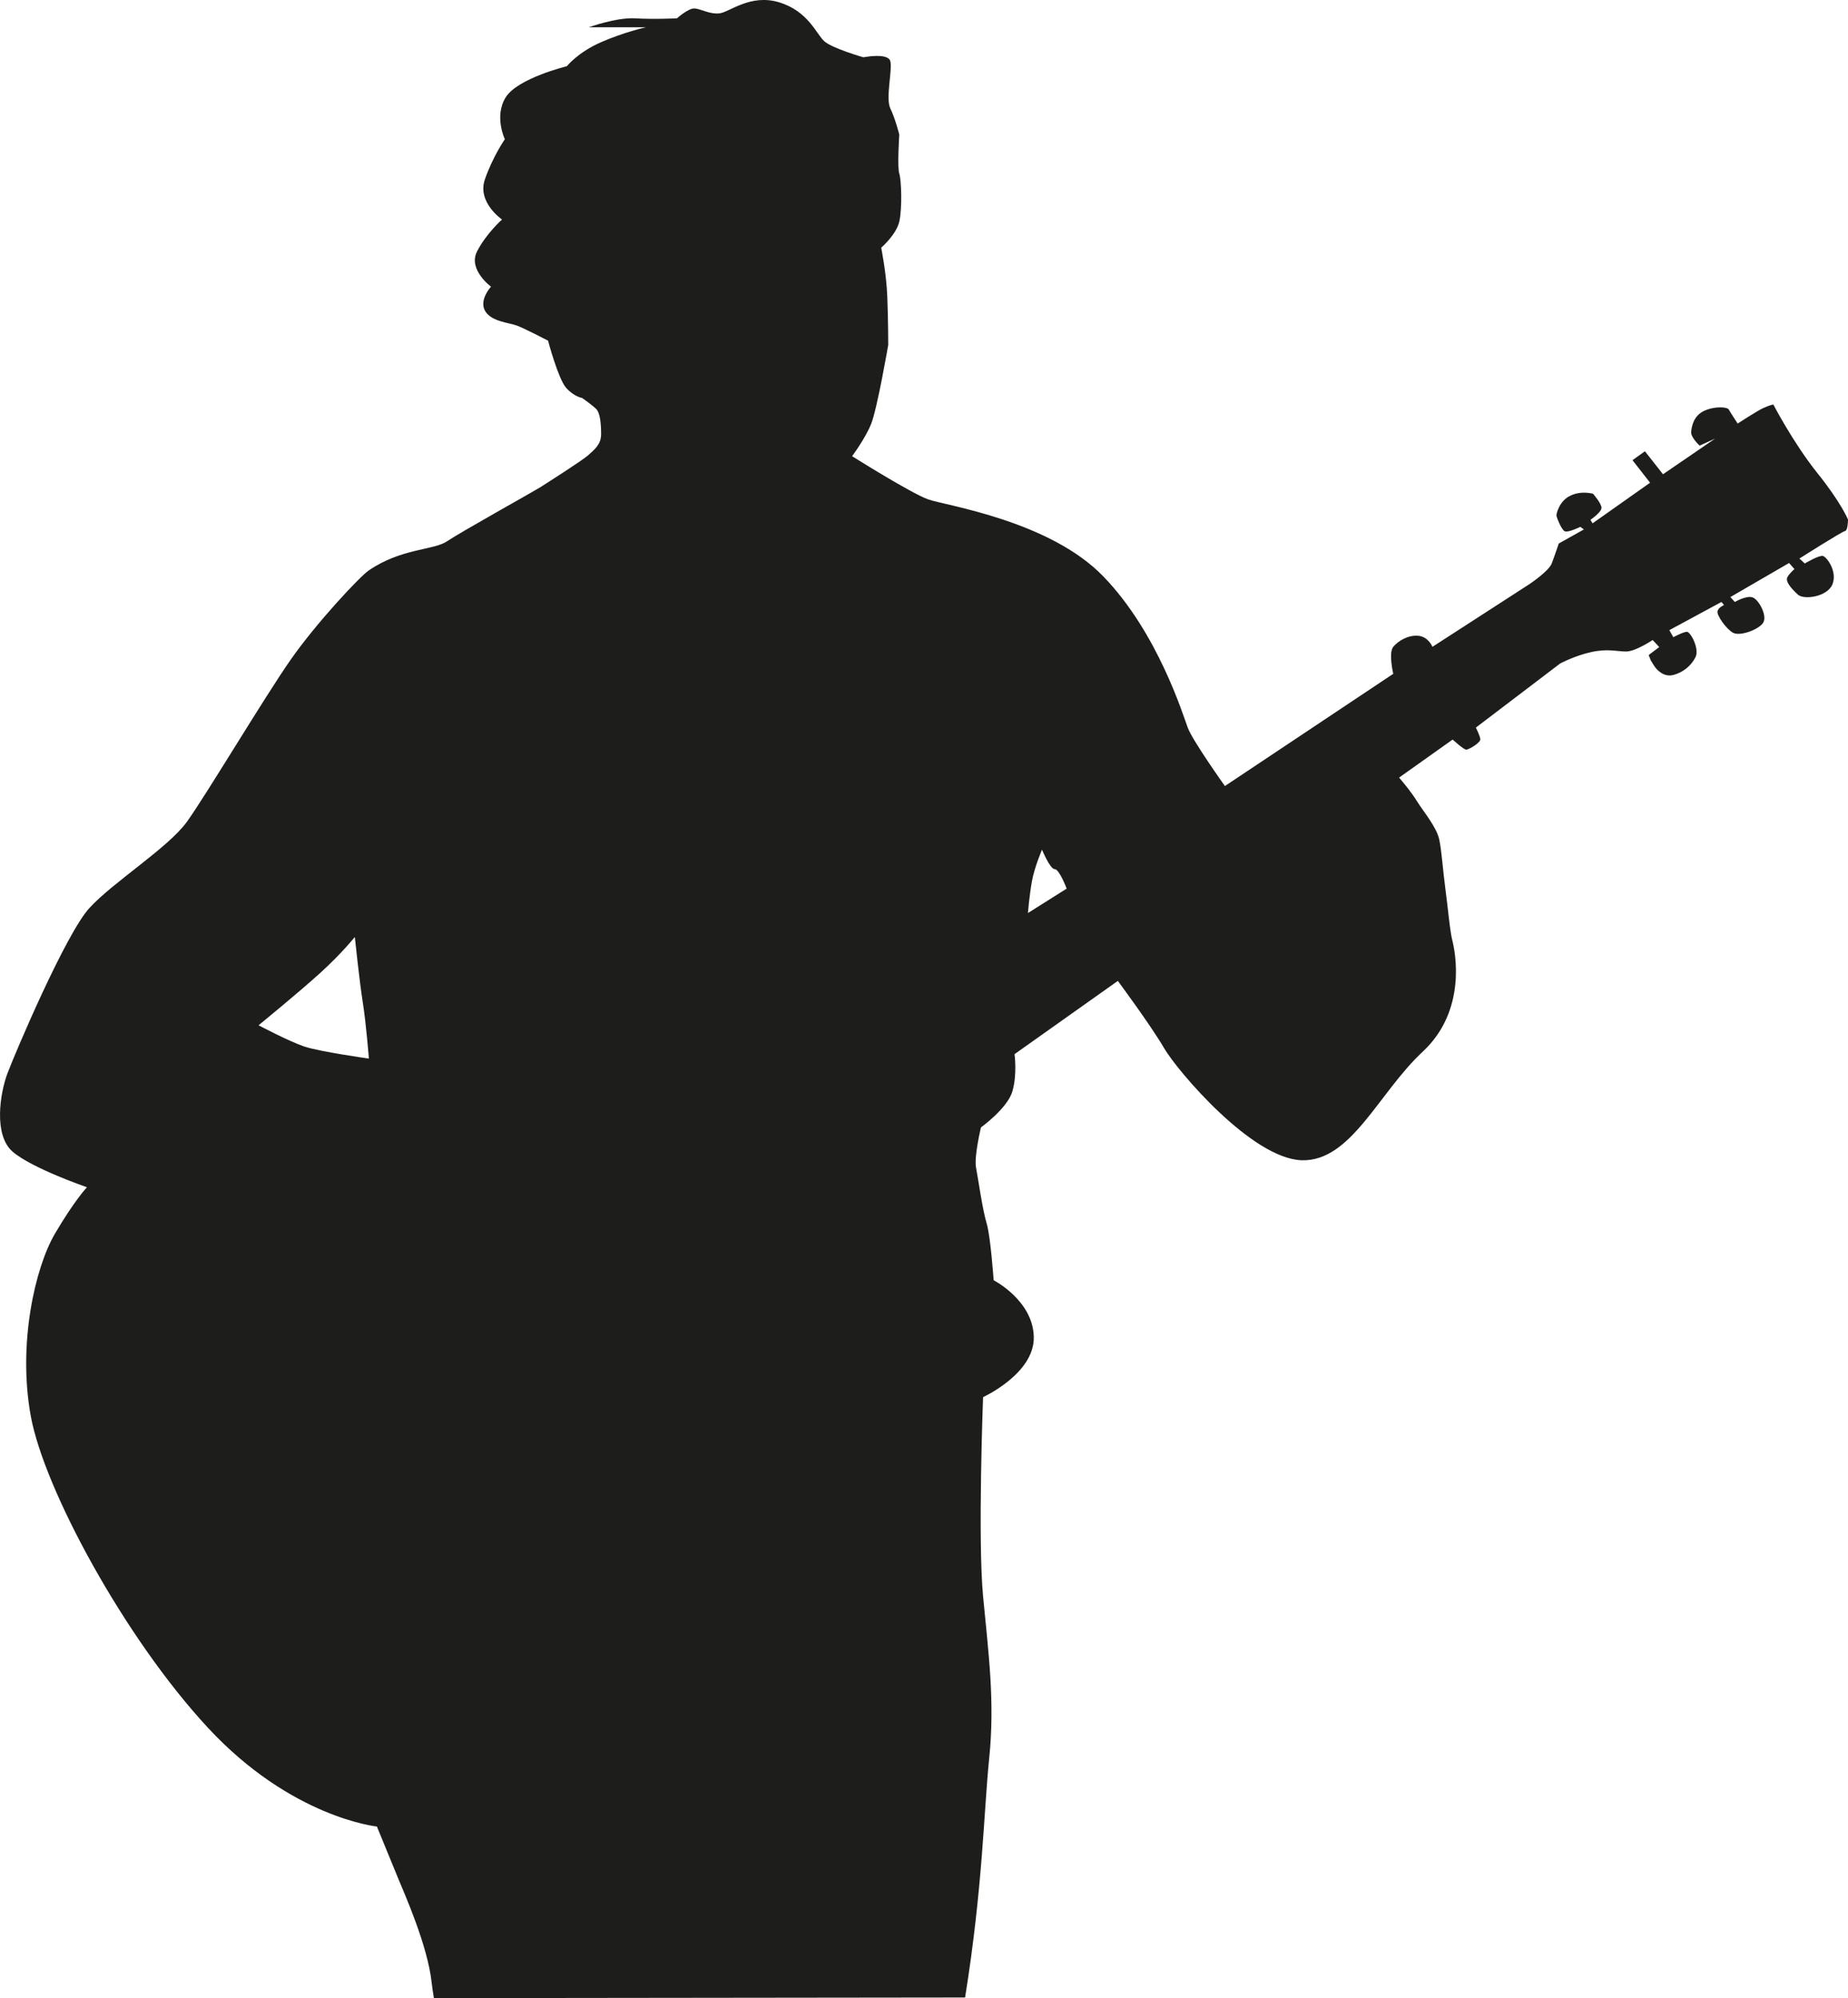 <?xml version="1.0" encoding="utf-8"?>
<!-- Generator: Adobe Illustrator 16.0.0, SVG Export Plug-In . SVG Version: 6.00 Build 0)  -->
<!DOCTYPE svg PUBLIC "-//W3C//DTD SVG 1.1//EN" "http://www.w3.org/Graphics/SVG/1.1/DTD/svg11.dtd">
<svg version="1.1" id="Layer_1" xmlns="http://www.w3.org/2000/svg" xmlns:xlink="http://www.w3.org/1999/xlink" x="0px" y="0px"
	 width="481.723px" height="520.877px" viewBox="88.661 95.746 481.723 520.877"
	 enable-background="new 88.661 95.746 481.723 520.877" xml:space="preserve">
<path fill="#1D1D1B" d="M340.231,616.456c4.609-28.608,4.88-48.625,6.283-62.315c1.529-14.933-0.184-27.356-1.592-42.289
	c-1.407-14.994,0-51.897,0-51.897s13.403-6.12,13.22-15.667c-0.184-9.548-10.466-14.811-10.466-14.811s-0.795-11.506-1.836-14.872
	c-1.04-3.365-2.203-11.628-2.754-14.504c-0.551-2.877,1.285-10.465,1.285-10.465s6.916-4.957,8.201-9.425s0.551-9.669,0.551-9.669
	l26.928-19.095c0,0,8.63,11.628,12.118,17.626c3.549,5.998,22.827,28.702,35.802,29.131c12.913,0.367,19.951-17.503,31.579-28.335
	s8.385-26.255,7.711-28.886c-0.673-2.632-1.162-8.629-1.836-13.586c-0.673-4.958-0.918-9.547-1.591-12.791
	c-0.674-3.244-4.162-7.344-5.753-9.915c-1.591-2.631-4.713-6.242-4.713-6.242l13.954-9.915c0,0,2.876,2.632,3.55,2.632
	c0.673,0,3.794-1.836,3.672-2.754c-0.123-0.918-1.163-2.999-1.163-2.999l21.971-16.708c0,0,3.917-2.081,8.201-2.999
	s6.548-0.122,8.996-0.122s6.916-2.999,6.916-2.999l1.713,1.836l-2.754,2.081l0.551,1.407c0,0,0,0,0.796,1.285
	c0.796,1.286,2.632,3.122,5.08,2.509c2.509-0.673,4.59-2.326,5.752-4.59c1.163-2.203-1.285-6.671-2.203-6.671
	s-3.549,1.408-3.549,1.408l-1.041-1.836l13.587-7.344l0.673,0.796c0,0-1.591,0.673-1.714,1.713
	c-0.122,1.041,2.203,4.468,4.039,5.508c1.837,1.041,7.038-0.918,7.956-2.754s-1.162-5.752-2.754-6.426
	c-1.591-0.673-4.712,1.163-4.712,1.163l-1.163-1.285l15.3-8.874l1.408,1.591c0,0-1.163,0.918-1.836,2.081
	c-0.674,1.163,1.162,3.121,2.754,4.59c1.591,1.408,7.711,0.551,8.996-2.754c1.285-3.244-1.407-7.038-2.509-7.344
	c-1.041-0.245-4.713,1.958-4.713,1.958l-1.407-1.285c0,0,11.077-7.038,11.872-7.161c0.796-0.122,0.796-2.999,0.796-2.999
	s-1.774-4.406-8.078-12.24c-6.242-7.833-11.383-17.748-11.383-17.748s-0.919,0.123-2.632,0.918c-1.714,0.796-6.671,4.04-6.671,4.04
	s-1.959-2.999-2.326-3.672c-0.367-0.673-3.672-0.918-6.426,0.367c-2.754,1.286-3.243,4.04-3.366,5.508
	c-0.122,1.408,2.203,3.549,2.203,3.549l4.04-1.836l-13.587,9.303l-4.712-5.998l-3.244,2.326l4.59,5.875l-14.993,10.587l-0.551-0.918
	c0,0,2.876-1.958,2.876-3.121s-2.203-3.672-2.203-3.672s-3.121-0.918-5.998,0.551c-2.876,1.408-3.549,4.712-3.549,5.08
	s1.285,3.794,2.203,4.162s4.039-1.163,4.039-1.163l0.918,0.673l-6.549,3.672c0,0-1.04,3.121-1.836,5.202s-5.997,5.508-5.997,5.508
	l-25.093,16.218c0,0-1.04-2.632-3.672-2.876s-5.202,1.285-6.548,2.876c-1.285,1.591,0,7.038,0,7.038l-43.881,29.253
	c0,0-8.384-11.75-9.67-15.178c-1.285-3.427-7.833-24.786-21.971-39.413c-14.075-14.627-41.248-18.543-45.716-20.135
	s-19.829-11.261-19.829-11.261s3.366-4.468,4.957-8.384c1.592-3.917,4.468-20.625,4.468-20.625s0-6.243-0.245-12.546
	c-0.244-6.242-1.591-12.791-1.591-12.791s3.917-3.366,4.713-6.793c0.795-3.366,0.551-10.955,0-12.546
	c-0.552-1.591,0-10.159,0-10.159s-1.041-4.162-2.326-6.793c-1.285-2.632,0.551-9.915,0-12.301c-0.551-2.326-7.038-1.041-7.038-1.041
	s-8.078-2.326-10.159-4.162c-2.081-1.836-4.162-7.833-11.75-10.159c-7.589-2.326-13.036,2.632-15.667,2.876
	c-2.631,0.245-4.957-1.285-6.548-1.285s-4.468,2.57-4.468,2.57s-5.998,0.306-10.955,0c-4.957-0.245-11.995,2.326-11.995,2.326
	s4.162,0,7.833,0s7.038,0,7.038,0s-5.753,1.285-11.75,3.917c-5.998,2.631-8.874,6.242-8.874,6.242s-12.791,3.121-15.912,8.079
	c-3.121,4.957-0.245,10.955-0.245,10.955s-3.121,4.468-5.202,10.465c-2.081,5.998,4.468,10.465,4.468,10.465
	s-4.162,3.672-6.548,8.385c-2.326,4.712,3.672,9.119,3.672,9.119s-3.121,3.366-1.591,6.242c1.591,2.876,6.243,3.122,8.384,3.917
	c2.081,0.795,8.079,3.917,8.079,3.917s2.631,9.914,4.712,12.301c2.081,2.325,4.162,2.631,4.162,2.631s2.631,1.836,3.672,2.876
	s1.285,3.917,1.285,6.548s-1.591,3.917-3.366,5.508c-1.836,1.591-10.465,7.038-12.546,8.385
	c-2.081,1.285-20.869,11.75-24.296,14.076c-3.427,2.326-11.934,1.775-20.379,7.589c-2.264,1.53-13.586,13.586-20.379,23.317
	c-6.793,9.73-22.093,35.374-26.989,42.167c-4.896,6.793-19.156,15.667-25.398,22.46c-6.243,6.793-19.523,38.128-21.42,43.208
	c-1.897,5.08-3.672,16.034,1.408,20.379c5.08,4.346,19.339,9.241,19.339,9.241s-3.305,3.488-8.384,12.179s-9.731,28.58-6.243,47.553
	c3.489,18.972,24.358,57.65,46.145,81.151c21.787,23.5,44.064,25.765,44.064,25.765s3.978,9.73,5.569,13.587
	c1.591,3.855,7.65,17.441,8.69,26.989c0.12,1.097,0.324,2.506,0.596,4.158 M168.055,368.583c-4.162-1.408-11.995-5.569-11.995-5.569
	s10.649-8.69,16.218-13.77c5.569-5.08,8.874-9.241,8.874-9.241s1.224,11.689,2.081,17.075c0.856,5.386,1.591,14.627,1.591,14.627
	S172.217,369.929,168.055,368.583z M356.612,333.76c0,0,0.367-4.529,1.04-8.262c0.674-3.733,2.632-8.262,2.632-8.262
	s2.081,5.08,3.305,5.08c1.225,0,3.121,5.079,3.121,5.079L356.612,333.76z"/>
</svg>
